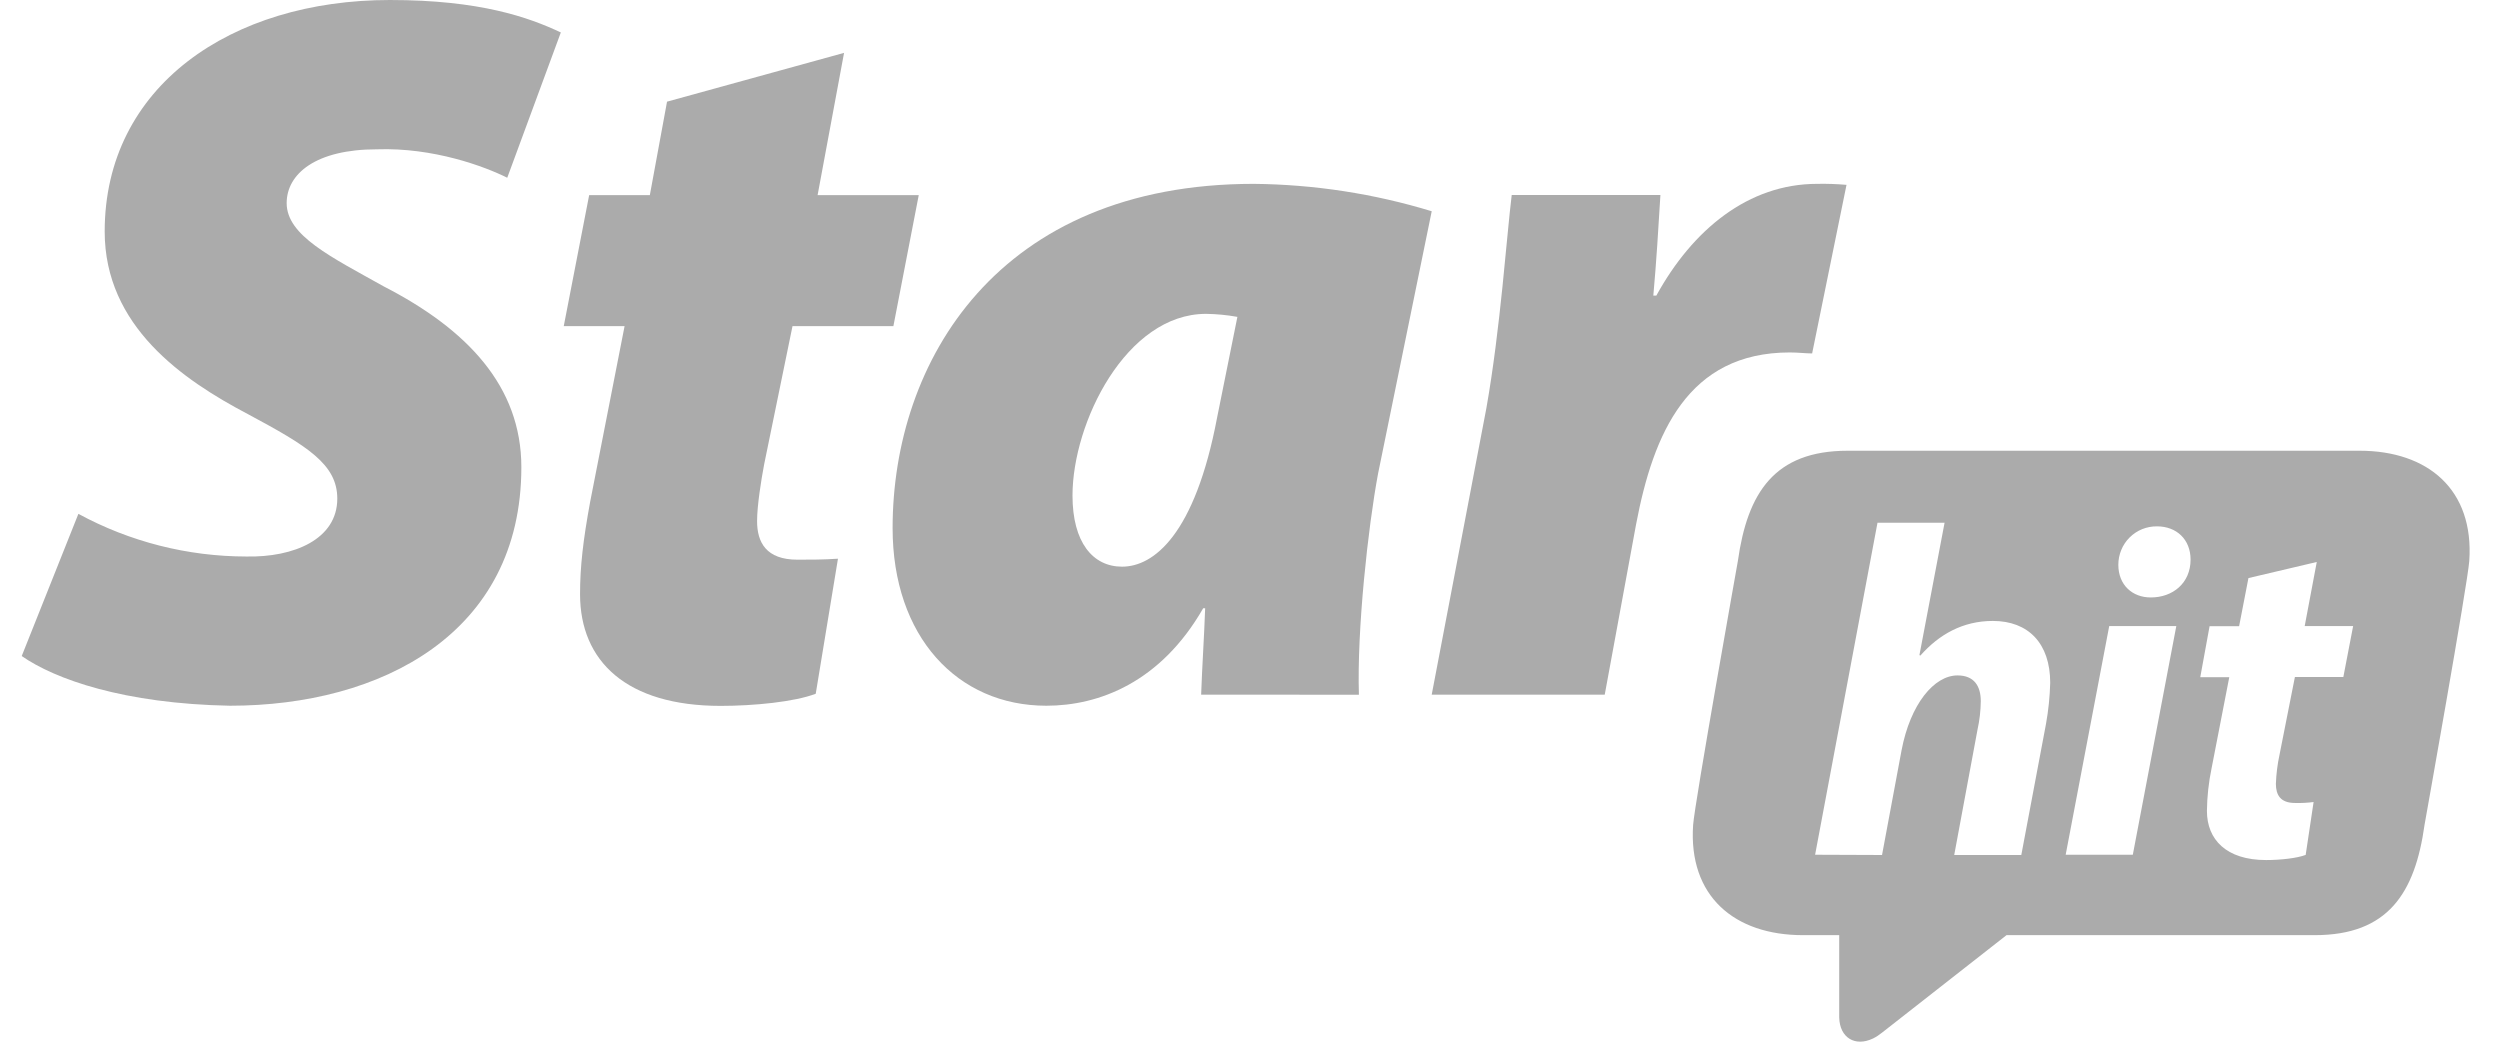 <svg
            width="48"
            height="20"
            viewBox="0 0 48 20"
            fill="none"
            xmlns="http://www.w3.org/2000/svg"
          >
            <path
              d="M1.505 9.866C2.495 10.403 3.603 10.684 4.729 10.685C5.642 10.704 6.476 10.354 6.476 9.573C6.476 8.911 5.894 8.56 4.767 7.955C3.505 7.293 2.01 6.262 2.01 4.445C2.01 1.657 4.437 0 7.486 0C9.215 0 10.147 0.331 10.768 0.623L9.739 3.413C9.312 3.198 8.321 2.828 7.233 2.867C6.067 2.867 5.504 3.335 5.504 3.9C5.504 4.524 6.359 4.934 7.368 5.499C8.961 6.318 10.01 7.41 10.01 8.97C10.01 12.167 7.31 13.55 4.416 13.55C2.379 13.512 1.058 13.042 0.417 12.596L1.505 9.866Z"
              fill="#ABABAB"></path>
            <path
              d="M16.206 1.015L15.698 3.746H17.64L17.153 6.262H15.216L14.672 8.914C14.613 9.225 14.536 9.713 14.536 10.005C14.536 10.415 14.711 10.746 15.312 10.746C15.546 10.746 15.818 10.746 16.089 10.727L15.662 13.32C15.255 13.476 14.478 13.553 13.836 13.553C12.03 13.553 11.137 12.696 11.137 11.409C11.137 10.883 11.195 10.376 11.331 9.635L11.992 6.262H10.824L11.312 3.746H12.477L12.807 1.952L16.206 1.015Z"
              fill="#ABABAB"></path>
            <path
              d="M23.062 13.337C23.081 12.791 23.12 12.225 23.139 11.679H23.101C22.285 13.102 21.1 13.55 20.09 13.55C18.381 13.55 17.138 12.223 17.138 10.139C17.138 6.942 19.157 3.53 24.071 3.53C25.23 3.541 26.381 3.718 27.489 4.056L26.46 9.088C26.266 10.121 26.052 12.094 26.091 13.339L23.062 13.337ZM23.758 6.084C23.559 6.048 23.358 6.029 23.156 6.026C21.624 6.026 20.592 8.111 20.592 9.515C20.592 10.412 20.981 10.88 21.544 10.88C22.146 10.88 22.942 10.275 23.369 8.014L23.758 6.084Z"
              fill="#ABABAB"></path>
            <path
              d="M27.489 13.337L28.538 7.839C28.81 6.301 28.926 4.544 29.025 3.744H31.88C31.841 4.388 31.802 5.031 31.744 5.675H31.802C32.498 4.408 33.569 3.53 34.889 3.53C35.077 3.526 35.265 3.533 35.453 3.549L34.793 6.786C34.676 6.786 34.52 6.767 34.365 6.767C32.404 6.767 31.744 8.326 31.414 10.061L30.811 13.337H27.489Z"
              fill="#ABABAB"></path>
            <path
              fill-rule="evenodd"
              clip-rule="evenodd"
              d="M35.476 8.654H45.303C46.618 8.654 47.505 9.402 47.41 10.771C47.381 11.194 46.551 15.838 46.551 15.838C46.368 17.148 45.85 17.955 44.443 17.955H38.525C38.52 17.959 36.929 19.207 36.136 19.826C36.083 19.869 36.026 19.907 35.964 19.938C35.618 20.104 35.323 19.925 35.313 19.538V17.955H34.617C33.302 17.955 32.414 17.208 32.508 15.838C32.538 15.416 33.367 10.772 33.367 10.772C33.551 9.462 34.068 8.654 35.476 8.654ZM36.048 10.036L34.85 16.411L36.135 16.416L36.51 14.405C36.679 13.516 37.137 12.968 37.584 12.968C37.906 12.968 38.031 13.175 38.031 13.463C38.029 13.647 38.008 13.83 37.968 14.01L37.521 16.416H38.809L39.283 13.9C39.33 13.639 39.357 13.375 39.364 13.11C39.364 12.353 38.944 11.922 38.263 11.922C37.685 11.922 37.229 12.182 36.871 12.587L36.853 12.578L37.336 10.036H36.048ZM39.661 16.411L40.497 12.021H41.785L40.95 16.411H39.661ZM40.672 10.844C40.672 10.747 40.691 10.65 40.728 10.56C40.765 10.469 40.82 10.387 40.889 10.319C40.958 10.25 41.04 10.196 41.131 10.159C41.221 10.123 41.317 10.105 41.415 10.106C41.79 10.106 42.059 10.358 42.059 10.744C42.059 11.201 41.711 11.471 41.298 11.471C40.941 11.473 40.672 11.231 40.672 10.844ZM44.25 12.021L44.482 10.79L43.17 11.099L42.991 12.023H42.424L42.245 13.002H42.802L42.462 14.753C42.406 15.022 42.376 15.296 42.373 15.57C42.373 16.118 42.743 16.513 43.509 16.513C43.786 16.513 44.108 16.477 44.269 16.414L44.421 15.399C44.302 15.414 44.183 15.421 44.063 15.417C43.786 15.417 43.697 15.265 43.697 15.049C43.704 14.861 43.727 14.674 43.767 14.49L44.062 12.999H44.992L45.18 12.021H44.25Z"
              fill="#ABABAB"></path>
          </svg>